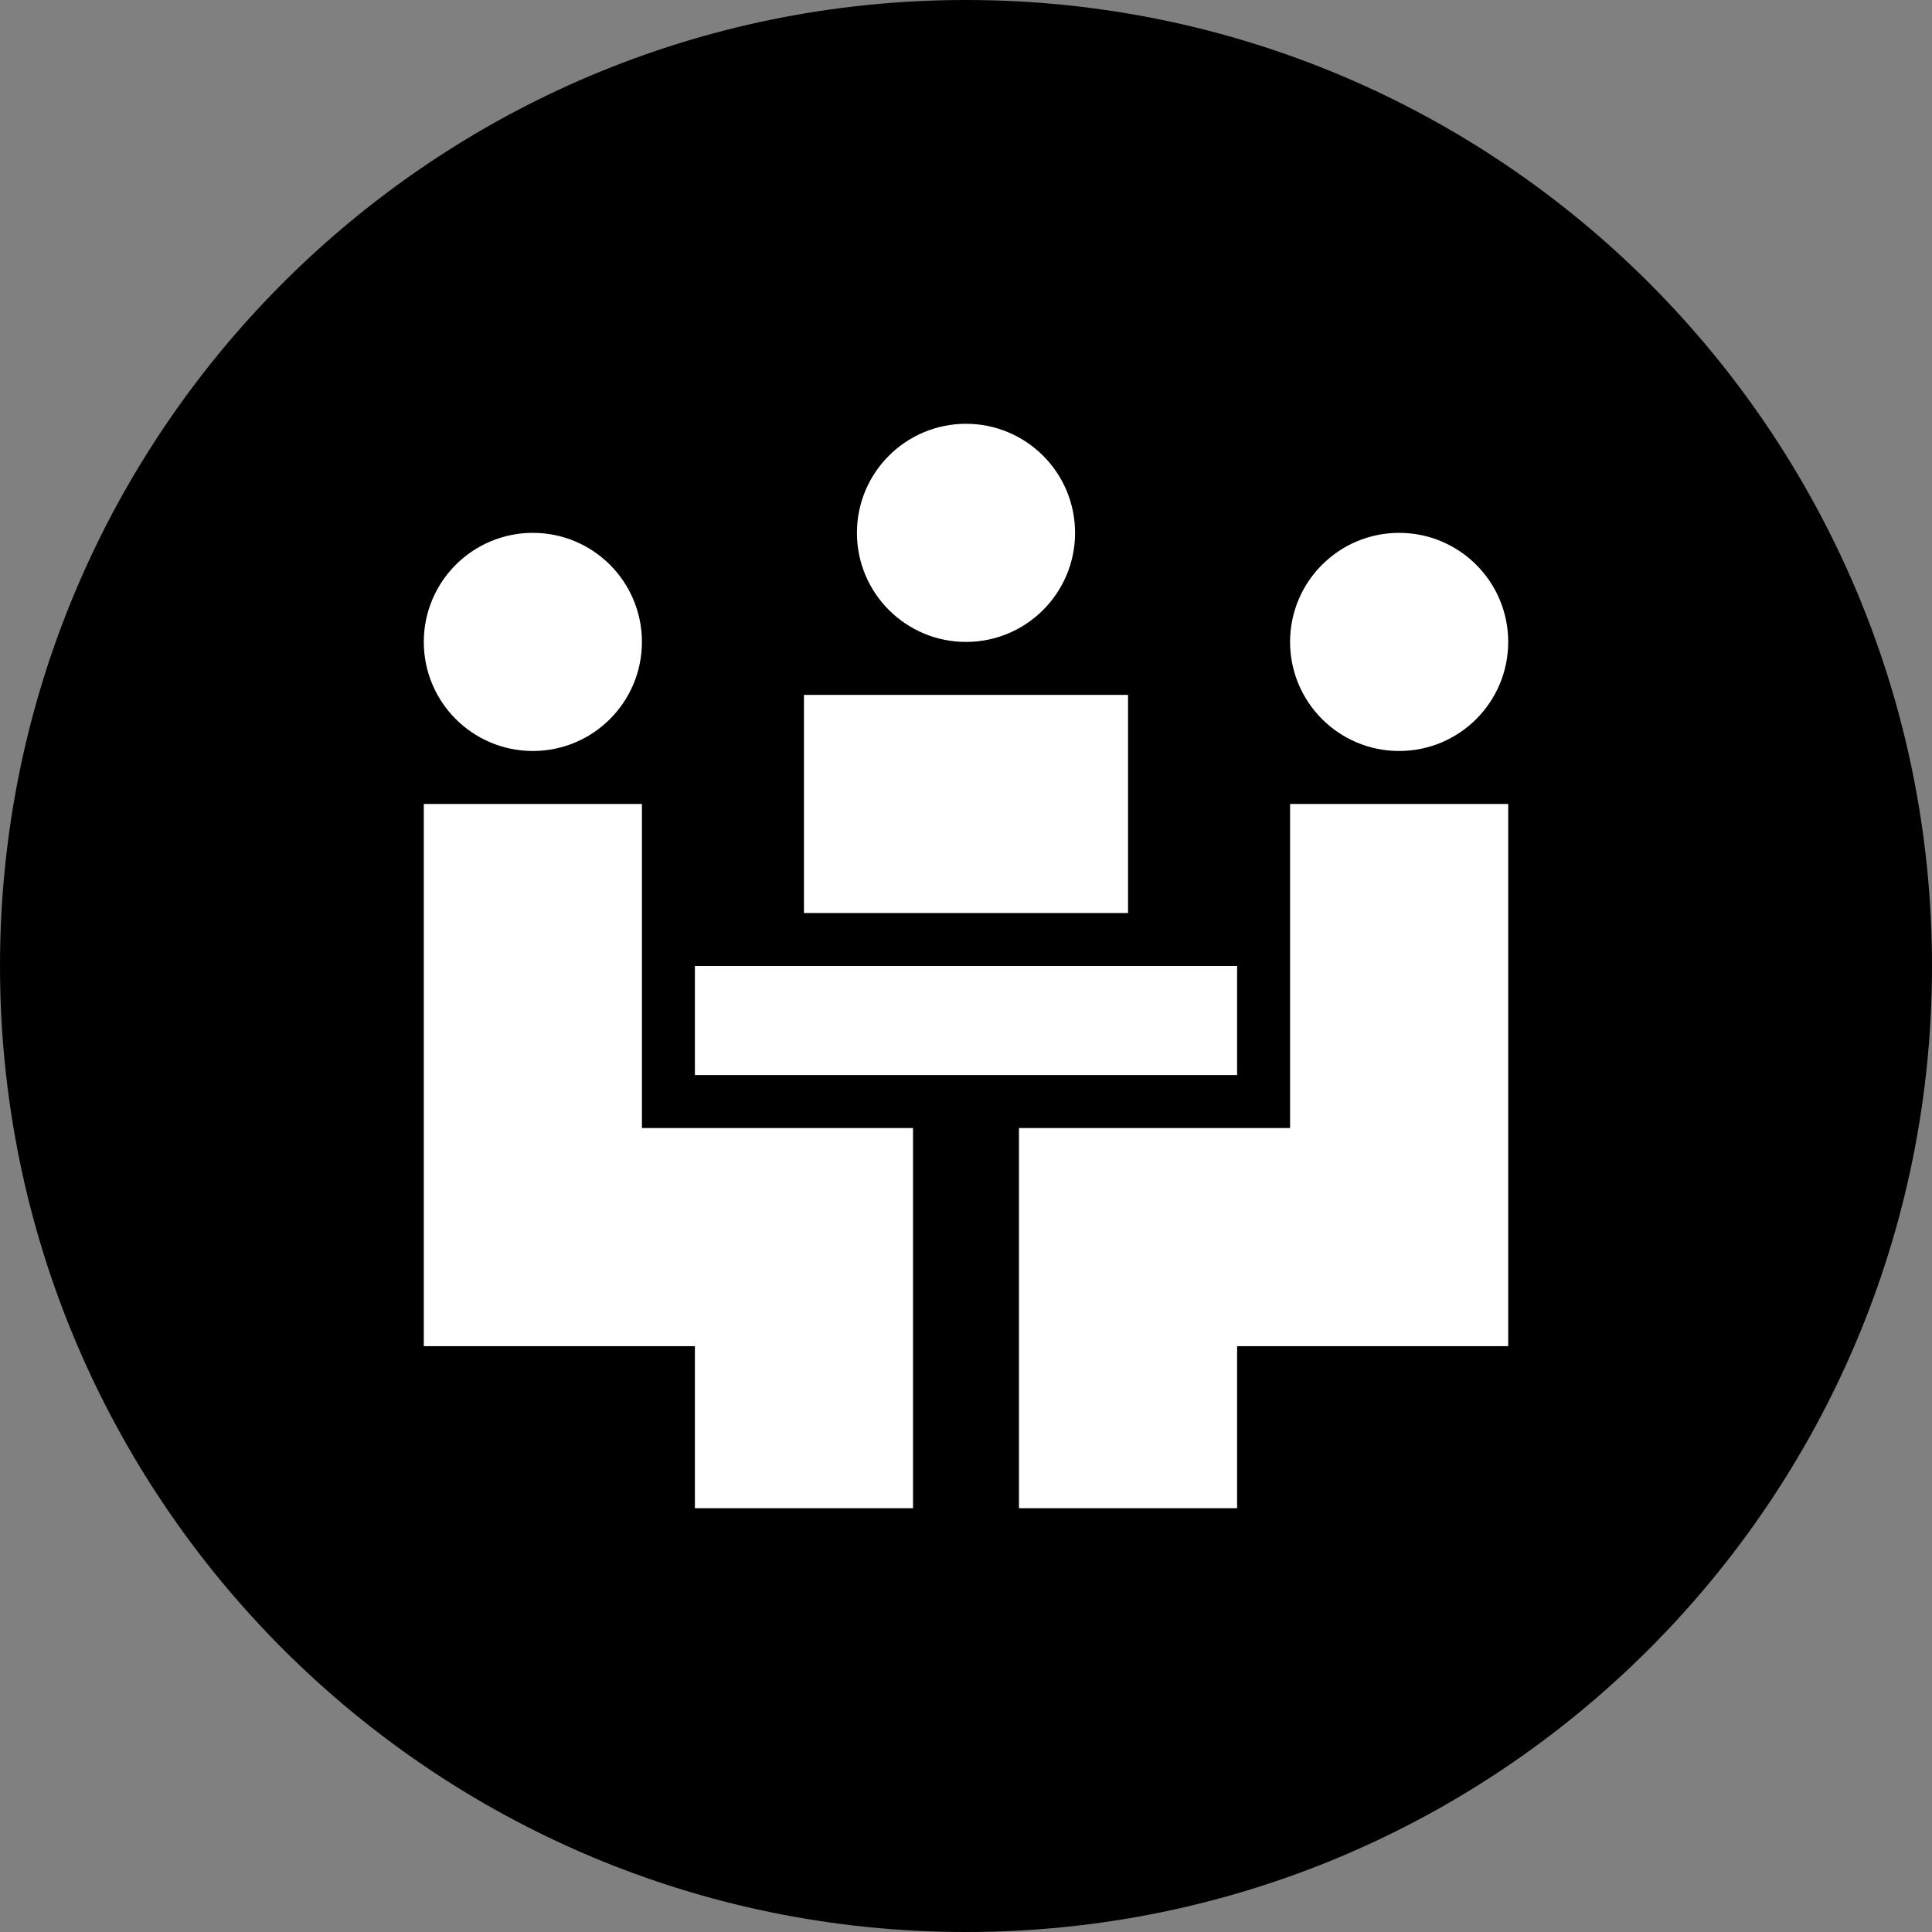 <?xml version="1.0" encoding="UTF-8"?> <svg xmlns="http://www.w3.org/2000/svg" width="62" height="62" viewBox="0 0 62 62" fill="none"><rect x="0" y="0" width="62" height="62" fill="#808080" stroke="none"/><path d="M31 62C48.121 62 62 48.121 62 31C62 13.879 48.121 0 31 0C13.879 0 0 13.879 0 31C0 48.121 13.879 62 31 62Z" fill="black"></path><path d="M31 20.6C32.933 20.6 34.5 19.033 34.5 17.1C34.5 15.167 32.933 13.6 31 13.6C29.067 13.6 27.5 15.167 27.5 17.1C27.5 19.033 29.067 20.6 31 20.6Z" fill="white"></path><path d="M17.1 24.1C19.033 24.1 20.6 22.533 20.6 20.6C20.6 18.667 19.033 17.1 17.1 17.1C15.167 17.1 13.6 18.667 13.6 20.6C13.6 22.533 15.167 24.1 17.1 24.1Z" fill="white"></path><path d="M20.6 36.2V25.8H13.6V43.2H22.3V48.4H29.3V36.2H20.6Z" fill="white"></path><path d="M44.9 24.1C46.833 24.1 48.4 22.533 48.4 20.6C48.4 18.667 46.833 17.1 44.9 17.1C42.967 17.1 41.4 18.667 41.4 20.6C41.4 22.533 42.967 24.1 44.9 24.1Z" fill="white"></path><path d="M39.7 31H22.3V34.5H39.7V31Z" fill="white"></path><path d="M36.2 22.3H25.8V29.3H36.2V22.3Z" fill="white"></path><path d="M41.4 25.8V36.2H32.7V48.4H39.7V43.2H48.4V25.8H41.4Z" fill="white"></path></svg> 